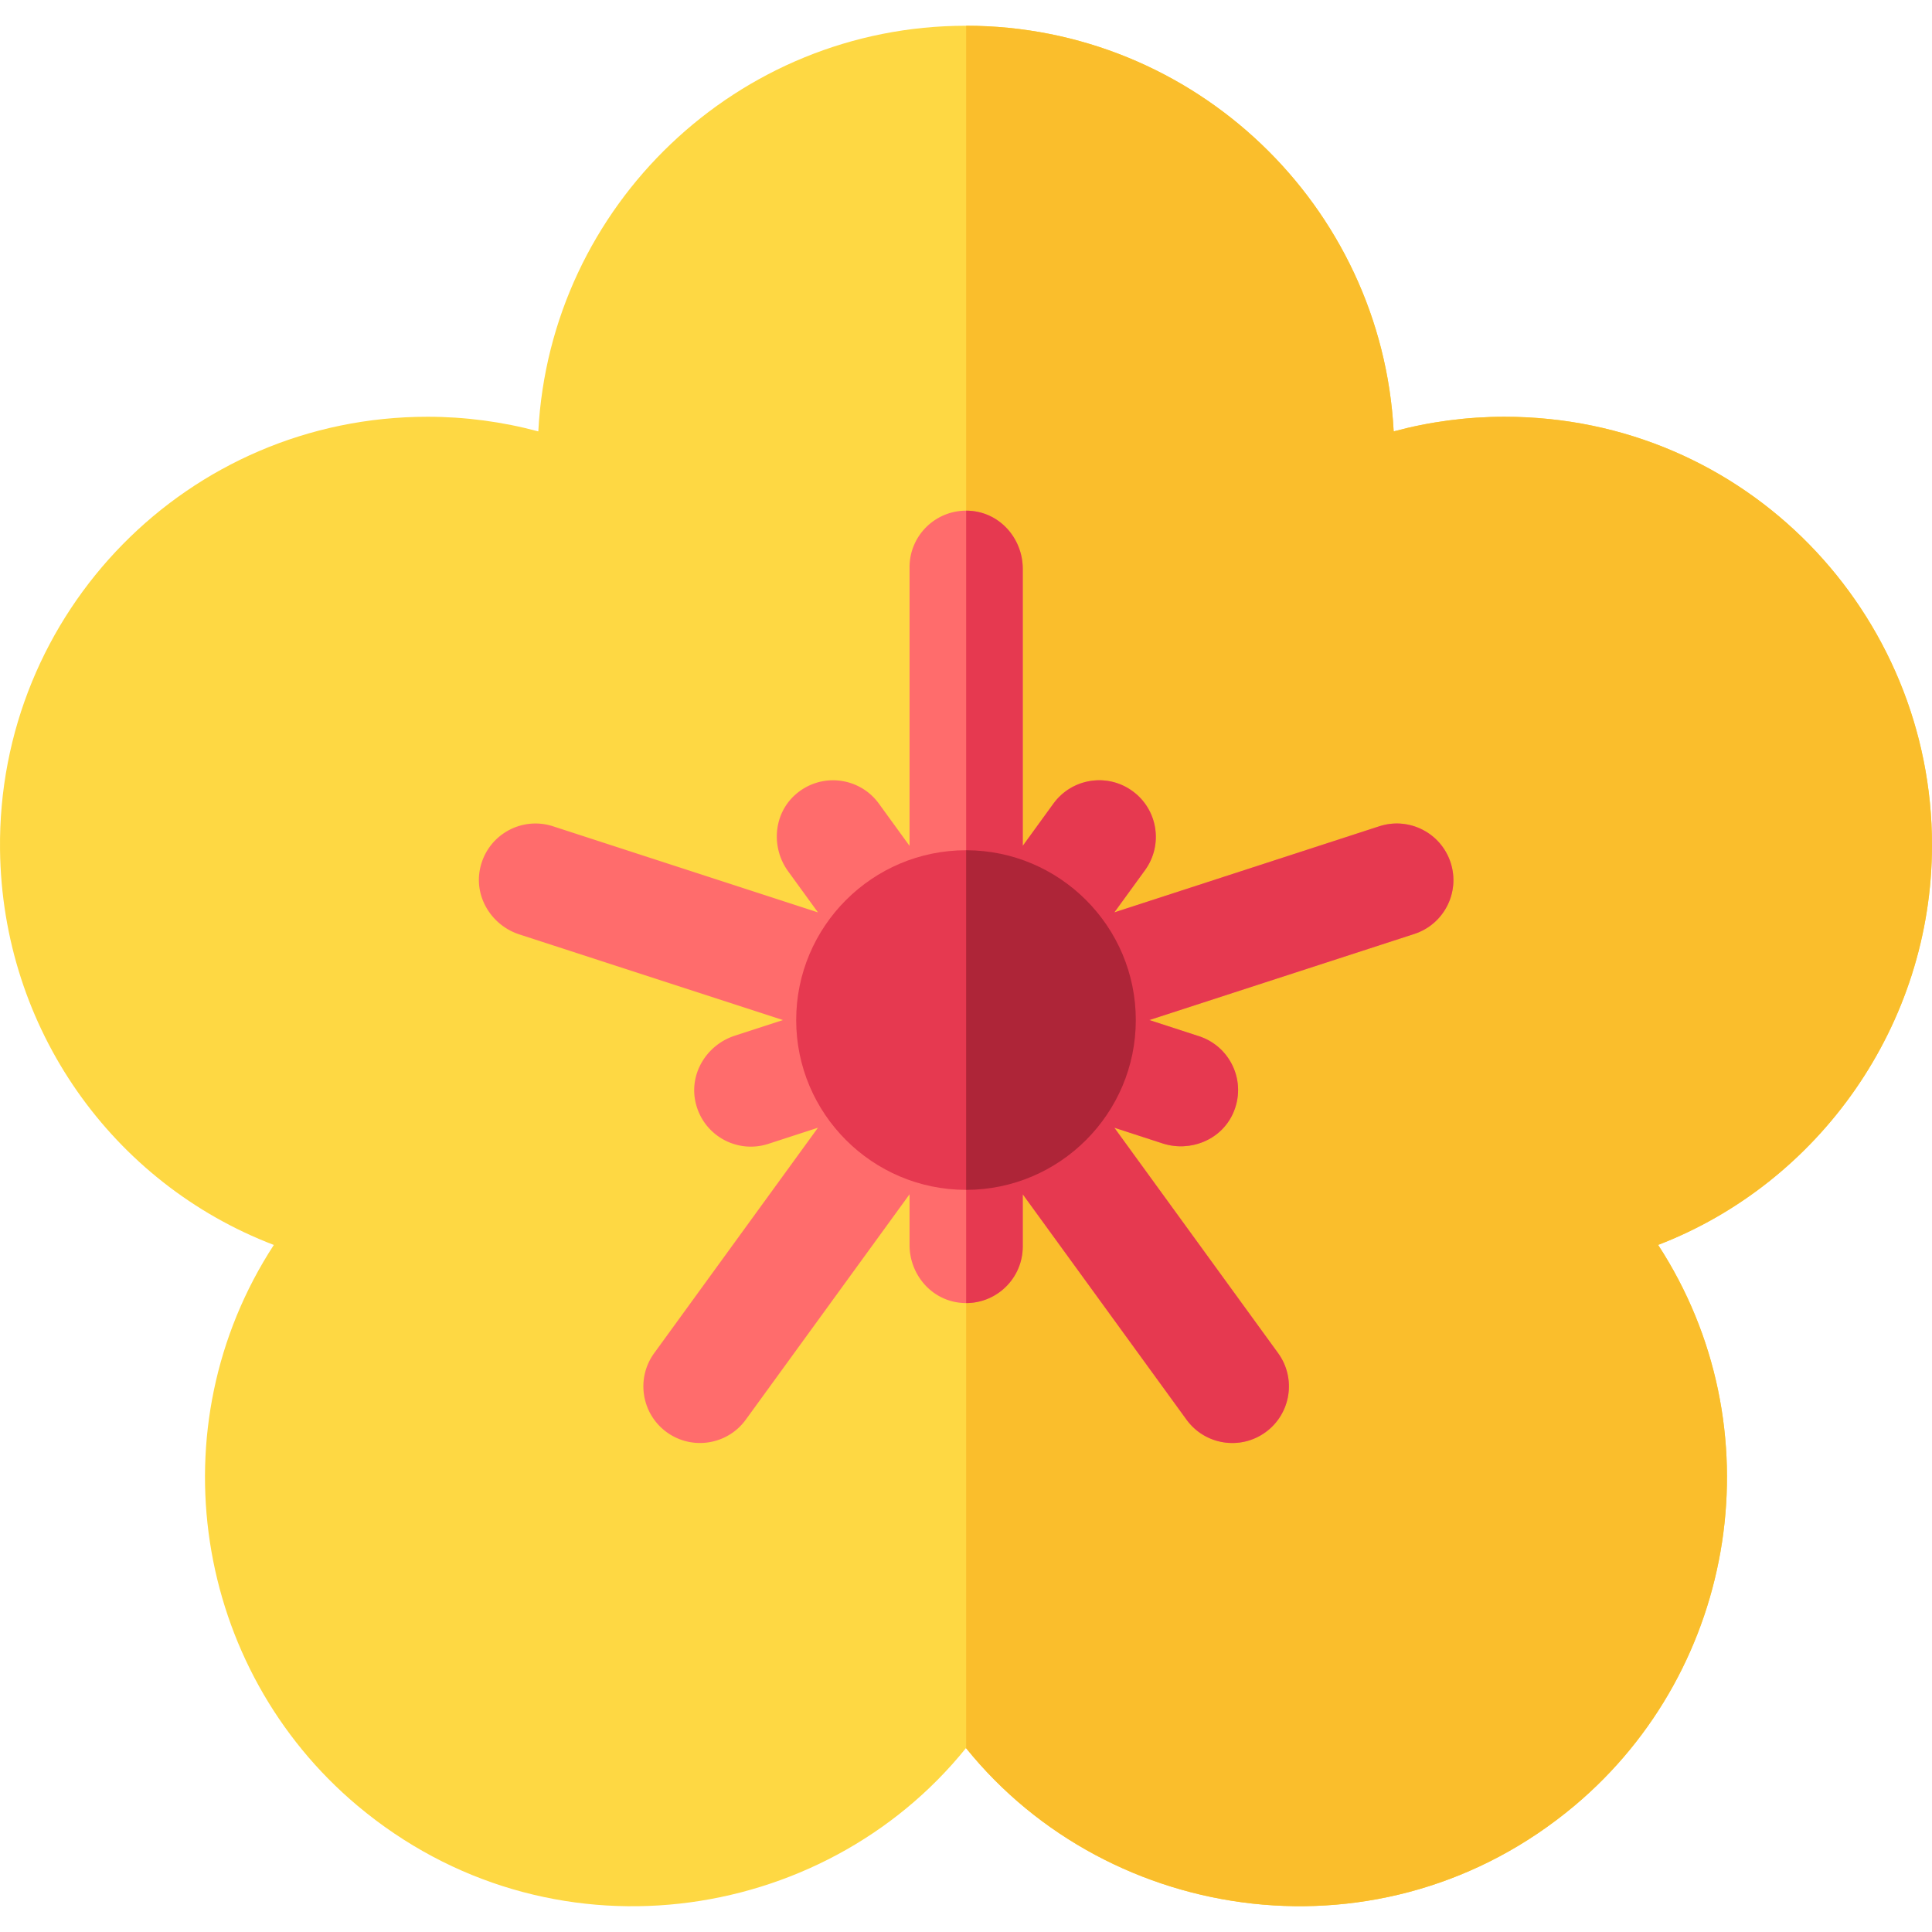 <svg xmlns="http://www.w3.org/2000/svg" version="1.1" xmlns:xlink="http://www.w3.org/1999/xlink" width="512" height="512" x="0" y="0" viewBox="0 0 511.998 511.998" style="enable-background:new 0 0 512 512" xml:space="preserve" class=""><g><path fill="#fed843" d="M511.998 224.013c.05-61.25-49.06-113.57-113.32-113.57-9.94 0-19.82 1.32-29.34 3.88-3.13-59.8-52.75-107.48-113.3-107.5h-.04c-60.57 0-110.21 47.69-113.34 107.5-9.52-2.56-19.4-3.88-29.34-3.88-63.53 0-114.05 51.82-113.31 114.74.56 47.47 29.88 88.42 72.56 104.74-31.38 48.21-21.19 112.24 22.2 148.63 50.53 42.37 123.23 31.88 161.23-15.3.01.02.03.03.04.05 38.06 47.18 110.74 57.54 161.18 15.26 43.37-36.37 53.61-100.4 22.2-148.65 42.66-16.4 72.54-58.28 72.58-105.9z" opacity="1" data-original="#fed843"></path><path fill="#fabe2c" d="M439.418 329.913c31.41 48.25 21.17 112.28-22.2 148.65-50.44 42.28-123.12 31.92-161.18-15.26V6.823c60.55.02 110.17 47.7 113.3 107.5 9.52-2.56 19.4-3.88 29.34-3.88 64.26 0 113.37 52.32 113.32 113.57-.04 47.62-29.92 89.5-72.58 105.9z" opacity="1" data-original="#fabe2c"></path><path fill="#ff6c6c" d="M384.428 228.603c-2.56-7.88-11.02-12.19-18.9-9.63l-70.22 22.82 8.13-11.19c4.87-6.71 3.39-16.09-3.32-20.96-6.7-4.87-16.08-3.38-20.95 3.32l-8.13 11.2v-73.45c0-8.1-6.296-15.38-15-15.38-8.28 0-15 6.7-15 14.99v73.84l-8.13-11.2c-5.2-7.15-15.54-8.36-22.28-2.24-5.69 5.18-6.29 13.96-1.76 20.19l7.9 10.88-70.22-22.82c-8.42-2.73-17.49 2.37-19.34 11.29-1.56 7.54 3.12 14.99 10.44 17.37l69.85 22.69-12.78 4.15c-7.33 2.38-12.01 9.83-10.45 17.37 1.85 8.92 10.93 14.02 19.34 11.29l13.16-4.28-43.4 59.74c-4.87 6.7-3.38 16.08 3.32 20.95 6.68 4.85 16.07 3.4 20.95-3.32l43.4-59.73v13.44c0 8.173 6.366 15.39 15 15.39 8.29-.01 15-6.71 15-15v-13.83l43.4 59.73c4.89 6.73 14.28 8.17 20.95 3.32 6.7-4.87 8.19-14.25 3.32-20.95l-43.4-59.74 12.78 4.16c7.33 2.37 15.49-.9 18.66-7.92 3.75-8.3-.6-17.76-9.01-20.49l-13.16-4.28 70.22-22.82c7.88-2.56 12.19-11.02 9.63-18.9zm-114.16 46.36c-.57 1.73-.78 3.48-.71 5.2-1.66.47-3.27 1.21-4.75 2.29a14.725 14.725 0 0 0-3.64 3.8c-1.61-.59-3.32-.92-5.13-.93h-.04c-1.82 0-3.55.34-5.17.93-.96-1.43-2.16-2.73-3.64-3.8a14.882 14.882 0 0 0-4.75-2.29 14.758 14.758 0 0 0-3.2-9.83c1.07-1.36 1.93-2.91 2.49-4.64s.78-3.48.71-5.2c1.66-.47 3.27-1.22 4.75-2.29 1.48-1.08 2.68-2.38 3.64-3.81 1.62.59 3.35.93 5.17.93h.04c1.81-.01 3.52-.34 5.13-.93.95 1.43 2.16 2.73 3.64 3.81 1.48 1.07 3.09 1.82 4.75 2.29-.07 1.72.15 3.47.71 5.2s1.42 3.28 2.48 4.64c-1.06 1.35-1.92 2.9-2.48 4.63z" opacity="1" data-original="#ff6c6c"></path><path fill="#e63950" d="m374.798 247.503-70.22 22.82 13.16 4.28c8.41 2.73 12.76 12.19 9.01 20.49-3.17 7.02-11.33 10.29-18.66 7.92l-12.78-4.16 43.4 59.74c4.87 6.7 3.38 16.08-3.32 20.95-6.67 4.85-16.06 3.41-20.95-3.32l-43.4-59.73v13.83c0 8.29-6.71 14.99-15 15v-209.99c8.689 0 15 7.266 15 15.38v73.45l8.13-11.2c4.87-6.7 14.25-8.19 20.95-3.32 6.71 4.87 8.19 14.25 3.32 20.96l-8.13 11.19 70.22-22.82c7.88-2.56 16.34 1.75 18.9 9.63s-1.75 16.34-9.63 18.9z" opacity="1" data-original="#e63950"></path><path fill="#e63950" d="M256.038 225.323h-.04c-24.81 0-45 20.19-45 45s20.19 45 45 45h.04c24.79-.02 44.96-20.2 44.96-45s-20.17-44.98-44.96-45z" opacity="1" data-original="#e63950"></path><path fill="#ae2538" d="M300.998 270.323c0 24.8-20.17 44.98-44.96 45v-90c24.79.02 44.96 20.2 44.96 45z" opacity="1" data-original="#ae2538"></path></g></svg>